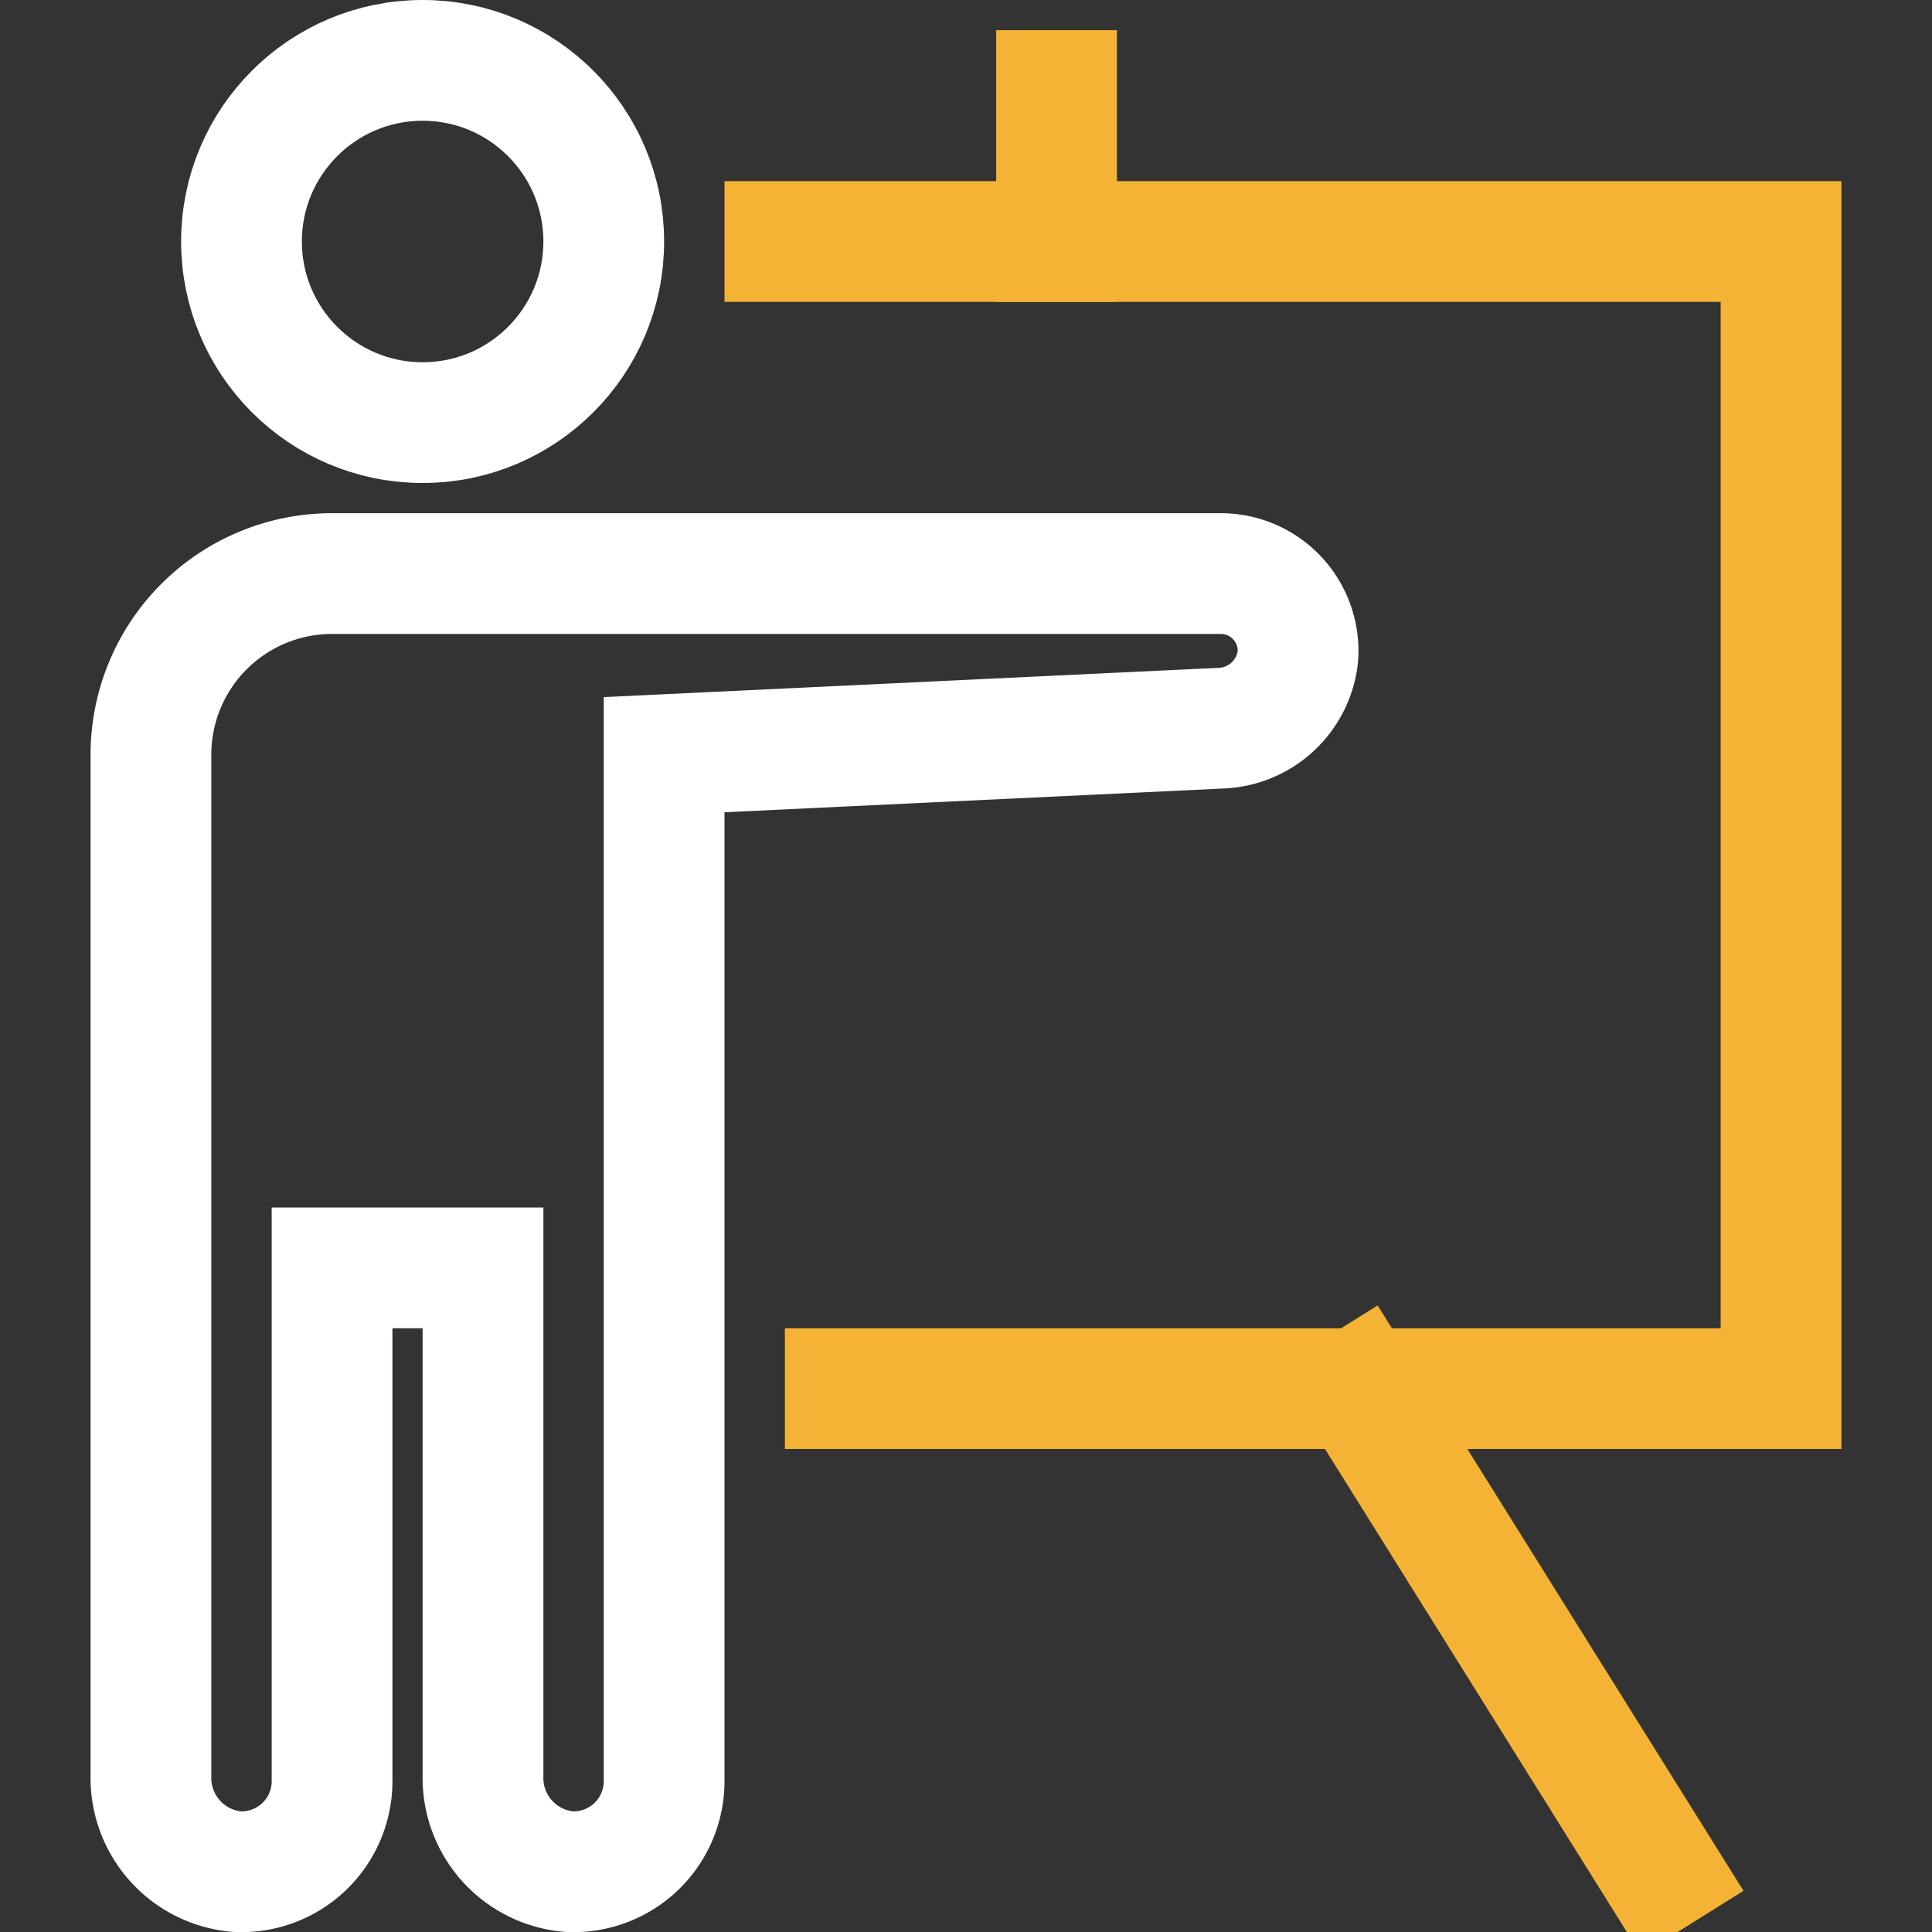 <svg xmlns="http://www.w3.org/2000/svg" height="64" width="64" viewBox="0 0 64 64"><rect x="0" y="0" width="64" height="64" fill="#333333" stroke="none"/><title>presentation</title><g stroke-linecap="square" stroke-width="4" fill="none" stroke="#ffffff" stroke-linejoin="miter" class="nc-icon-wrapper" stroke-miterlimit="10"><circle cx="14" cy="8" r="6"></circle> <polyline points="26 8 59 8 59 46 28 46" stroke="#f5b335"></polyline> <line x1="45" y1="46" x2="55" y2="62" data-cap="butt" stroke-linecap="butt" stroke="#f5b335"></line> <path d="M40.44,19H11a6,6,0,0,0-6,6V58.831A3.115,3.115,0,0,0,7.84,62,3,3,0,0,0,11,59V42h5V58.831A3.115,3.115,0,0,0,18.84,62,3,3,0,0,0,22,59V25l18.412-.877a2.666,2.666,0,0,0,2.579-2.342A2.56,2.56,0,0,0,40.44,19Z"></path> <line x1="35" y1="8" x2="35" y2="3" stroke="#f5b335"></line></g></svg>